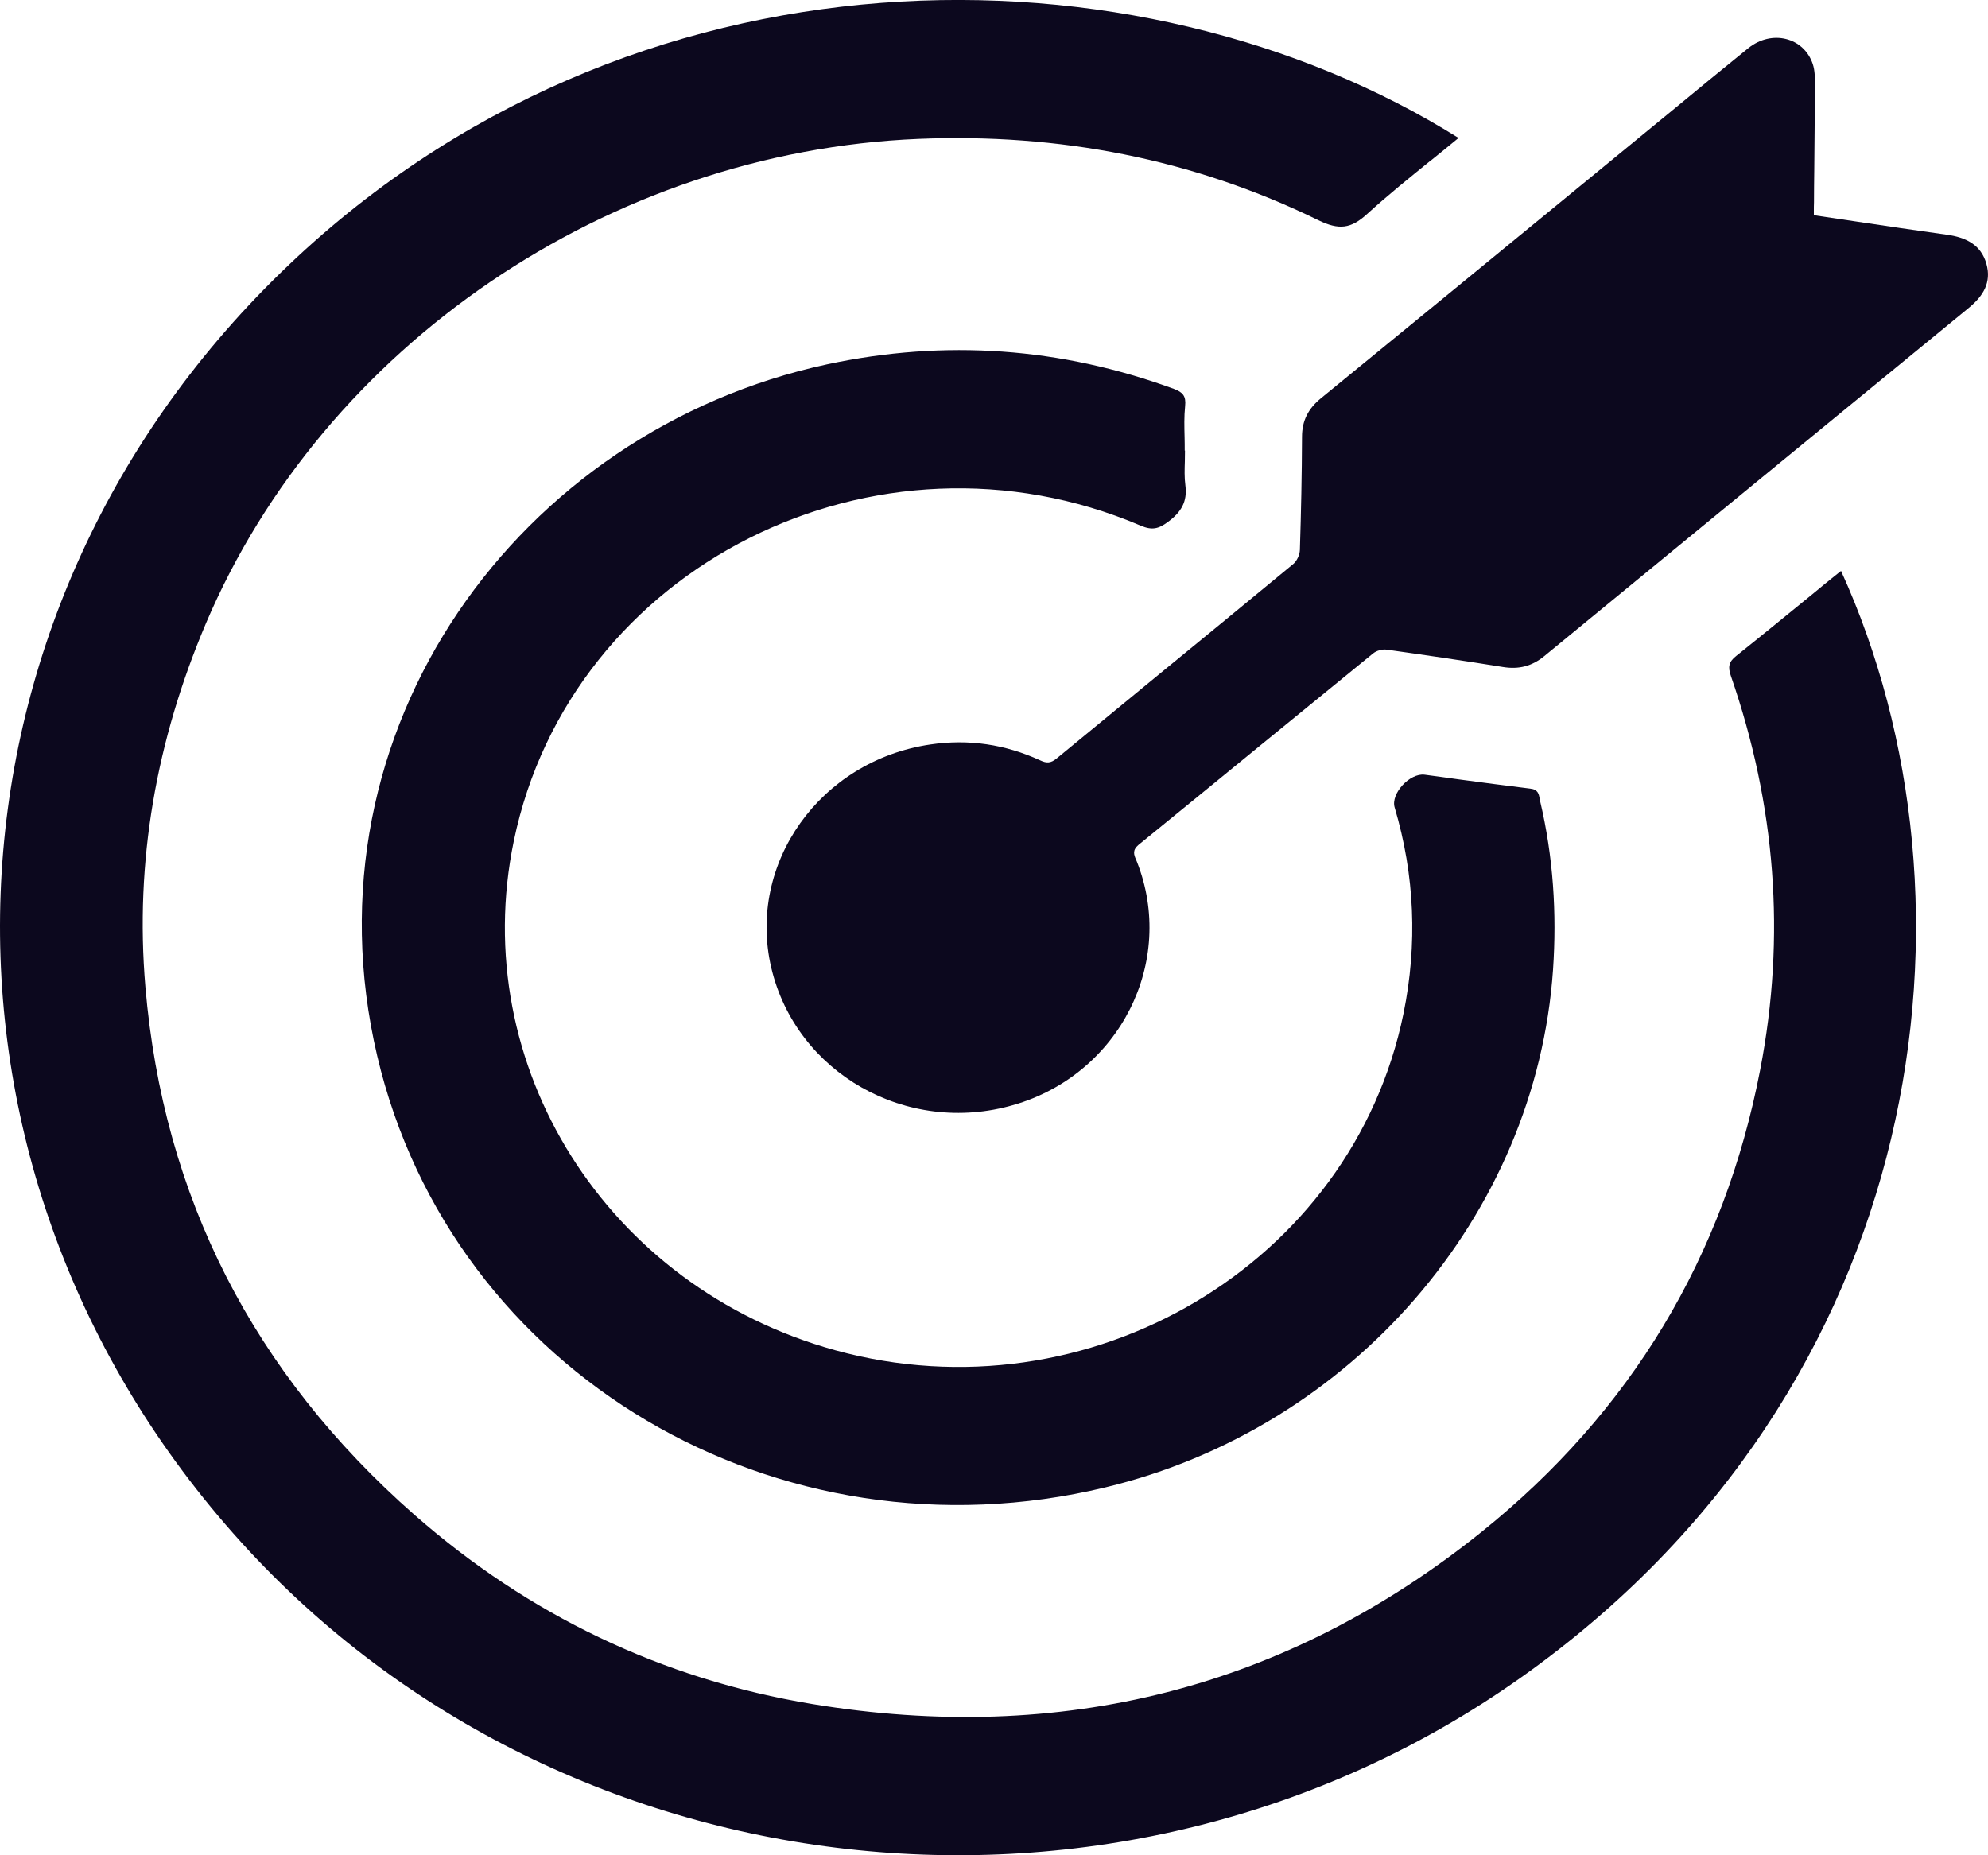 <?xml version="1.0" encoding="UTF-8"?>
<svg xmlns="http://www.w3.org/2000/svg" width="15" height="14" viewBox="0 0 15 14" fill="none">
  <path d="M13.891 4.308C15.023 6.791 14.572 10.472 11.47 12.663C8.436 14.807 4.189 14.321 1.76 11.571C-0.714 8.771 -0.567 4.667 2.121 2.055C4.758 -0.508 8.598 -0.466 11.005 1.041C10.937 1.098 10.868 1.153 10.799 1.209L10.798 1.209C10.634 1.342 10.47 1.474 10.315 1.615C10.193 1.727 10.102 1.737 9.948 1.662C9 1.198 7.99 1.005 6.931 1.048C4.594 1.144 2.442 2.611 1.553 4.706C1.18 5.586 1.016 6.5 1.097 7.447C1.232 9.032 1.912 10.363 3.127 11.431C3.985 12.184 4.989 12.67 6.13 12.859C8.01 13.169 9.704 12.742 11.175 11.563C12.31 10.652 13.01 9.478 13.281 8.073C13.476 7.065 13.397 6.073 13.06 5.101C13.037 5.034 13.042 4.995 13.101 4.949C13.293 4.796 13.483 4.64 13.676 4.483C13.709 4.456 13.741 4.43 13.773 4.403C13.812 4.372 13.851 4.34 13.891 4.308Z" fill="#0C081E"></path>
  <path d="M8.941 3.4C8.941 3.427 8.94 3.454 8.94 3.481C8.938 3.542 8.936 3.603 8.944 3.663C8.96 3.786 8.912 3.865 8.813 3.938C8.742 3.991 8.693 4.003 8.608 3.967C6.611 3.115 4.306 4.274 3.877 6.345C3.525 8.043 4.579 9.714 6.302 10.189C8.216 10.716 10.203 9.54 10.59 7.647C10.696 7.125 10.675 6.606 10.523 6.093C10.492 5.99 10.636 5.832 10.749 5.846C10.834 5.857 10.92 5.869 11.005 5.881L11.005 5.881C11.186 5.905 11.366 5.929 11.546 5.951C11.605 5.957 11.611 5.992 11.617 6.027C11.618 6.031 11.619 6.036 11.62 6.04C11.62 6.042 11.621 6.045 11.621 6.047C11.72 6.466 11.747 6.891 11.718 7.318C11.59 9.172 10.201 10.777 8.34 11.224C5.872 11.818 3.41 10.37 2.846 7.967C2.267 5.501 3.92 3.248 6.242 2.749C7.132 2.559 8.003 2.622 8.856 2.934C8.926 2.96 8.95 2.989 8.942 3.065C8.934 3.142 8.936 3.221 8.938 3.3V3.3C8.939 3.333 8.939 3.367 8.939 3.4L8.94 3.4L8.94 3.4L8.941 3.4L8.941 3.4Z" fill="#0C081E"></path>
  <path d="M13.995 1.67C13.893 1.655 13.79 1.639 13.686 1.624L13.686 1.596C13.686 1.571 13.686 1.548 13.687 1.526C13.687 1.447 13.688 1.369 13.689 1.29C13.691 1.072 13.693 0.854 13.694 0.636C13.694 0.586 13.694 0.532 13.678 0.484C13.611 0.282 13.369 0.221 13.192 0.363C13.001 0.517 12.812 0.673 12.623 0.829C12.536 0.9 12.449 0.972 12.362 1.043C12.206 1.171 12.05 1.299 11.894 1.427C11.252 1.954 10.609 2.481 9.966 3.006C9.871 3.084 9.824 3.174 9.824 3.297C9.823 3.581 9.817 3.865 9.808 4.15C9.807 4.186 9.786 4.233 9.758 4.256C9.425 4.531 9.092 4.805 8.758 5.078C8.496 5.293 8.234 5.509 7.972 5.724C7.929 5.759 7.898 5.761 7.849 5.738C7.586 5.617 7.309 5.575 7.019 5.618C6.188 5.74 5.636 6.515 5.819 7.301C6.006 8.098 6.842 8.572 7.648 8.338C8.447 8.107 8.877 7.258 8.578 6.502C8.576 6.497 8.574 6.493 8.572 6.488C8.556 6.45 8.542 6.416 8.591 6.375C8.906 6.119 9.22 5.862 9.534 5.605C9.81 5.38 10.085 5.155 10.36 4.931C10.385 4.91 10.429 4.898 10.461 4.902C10.754 4.943 11.047 4.986 11.339 5.033C11.46 5.053 11.559 5.027 11.652 4.951C12.719 4.075 13.786 3.199 14.854 2.324C14.963 2.235 15.028 2.132 14.988 1.991C14.947 1.846 14.833 1.791 14.689 1.771C14.458 1.739 14.229 1.705 13.995 1.67Z" fill="#0C081E"></path>
</svg>
